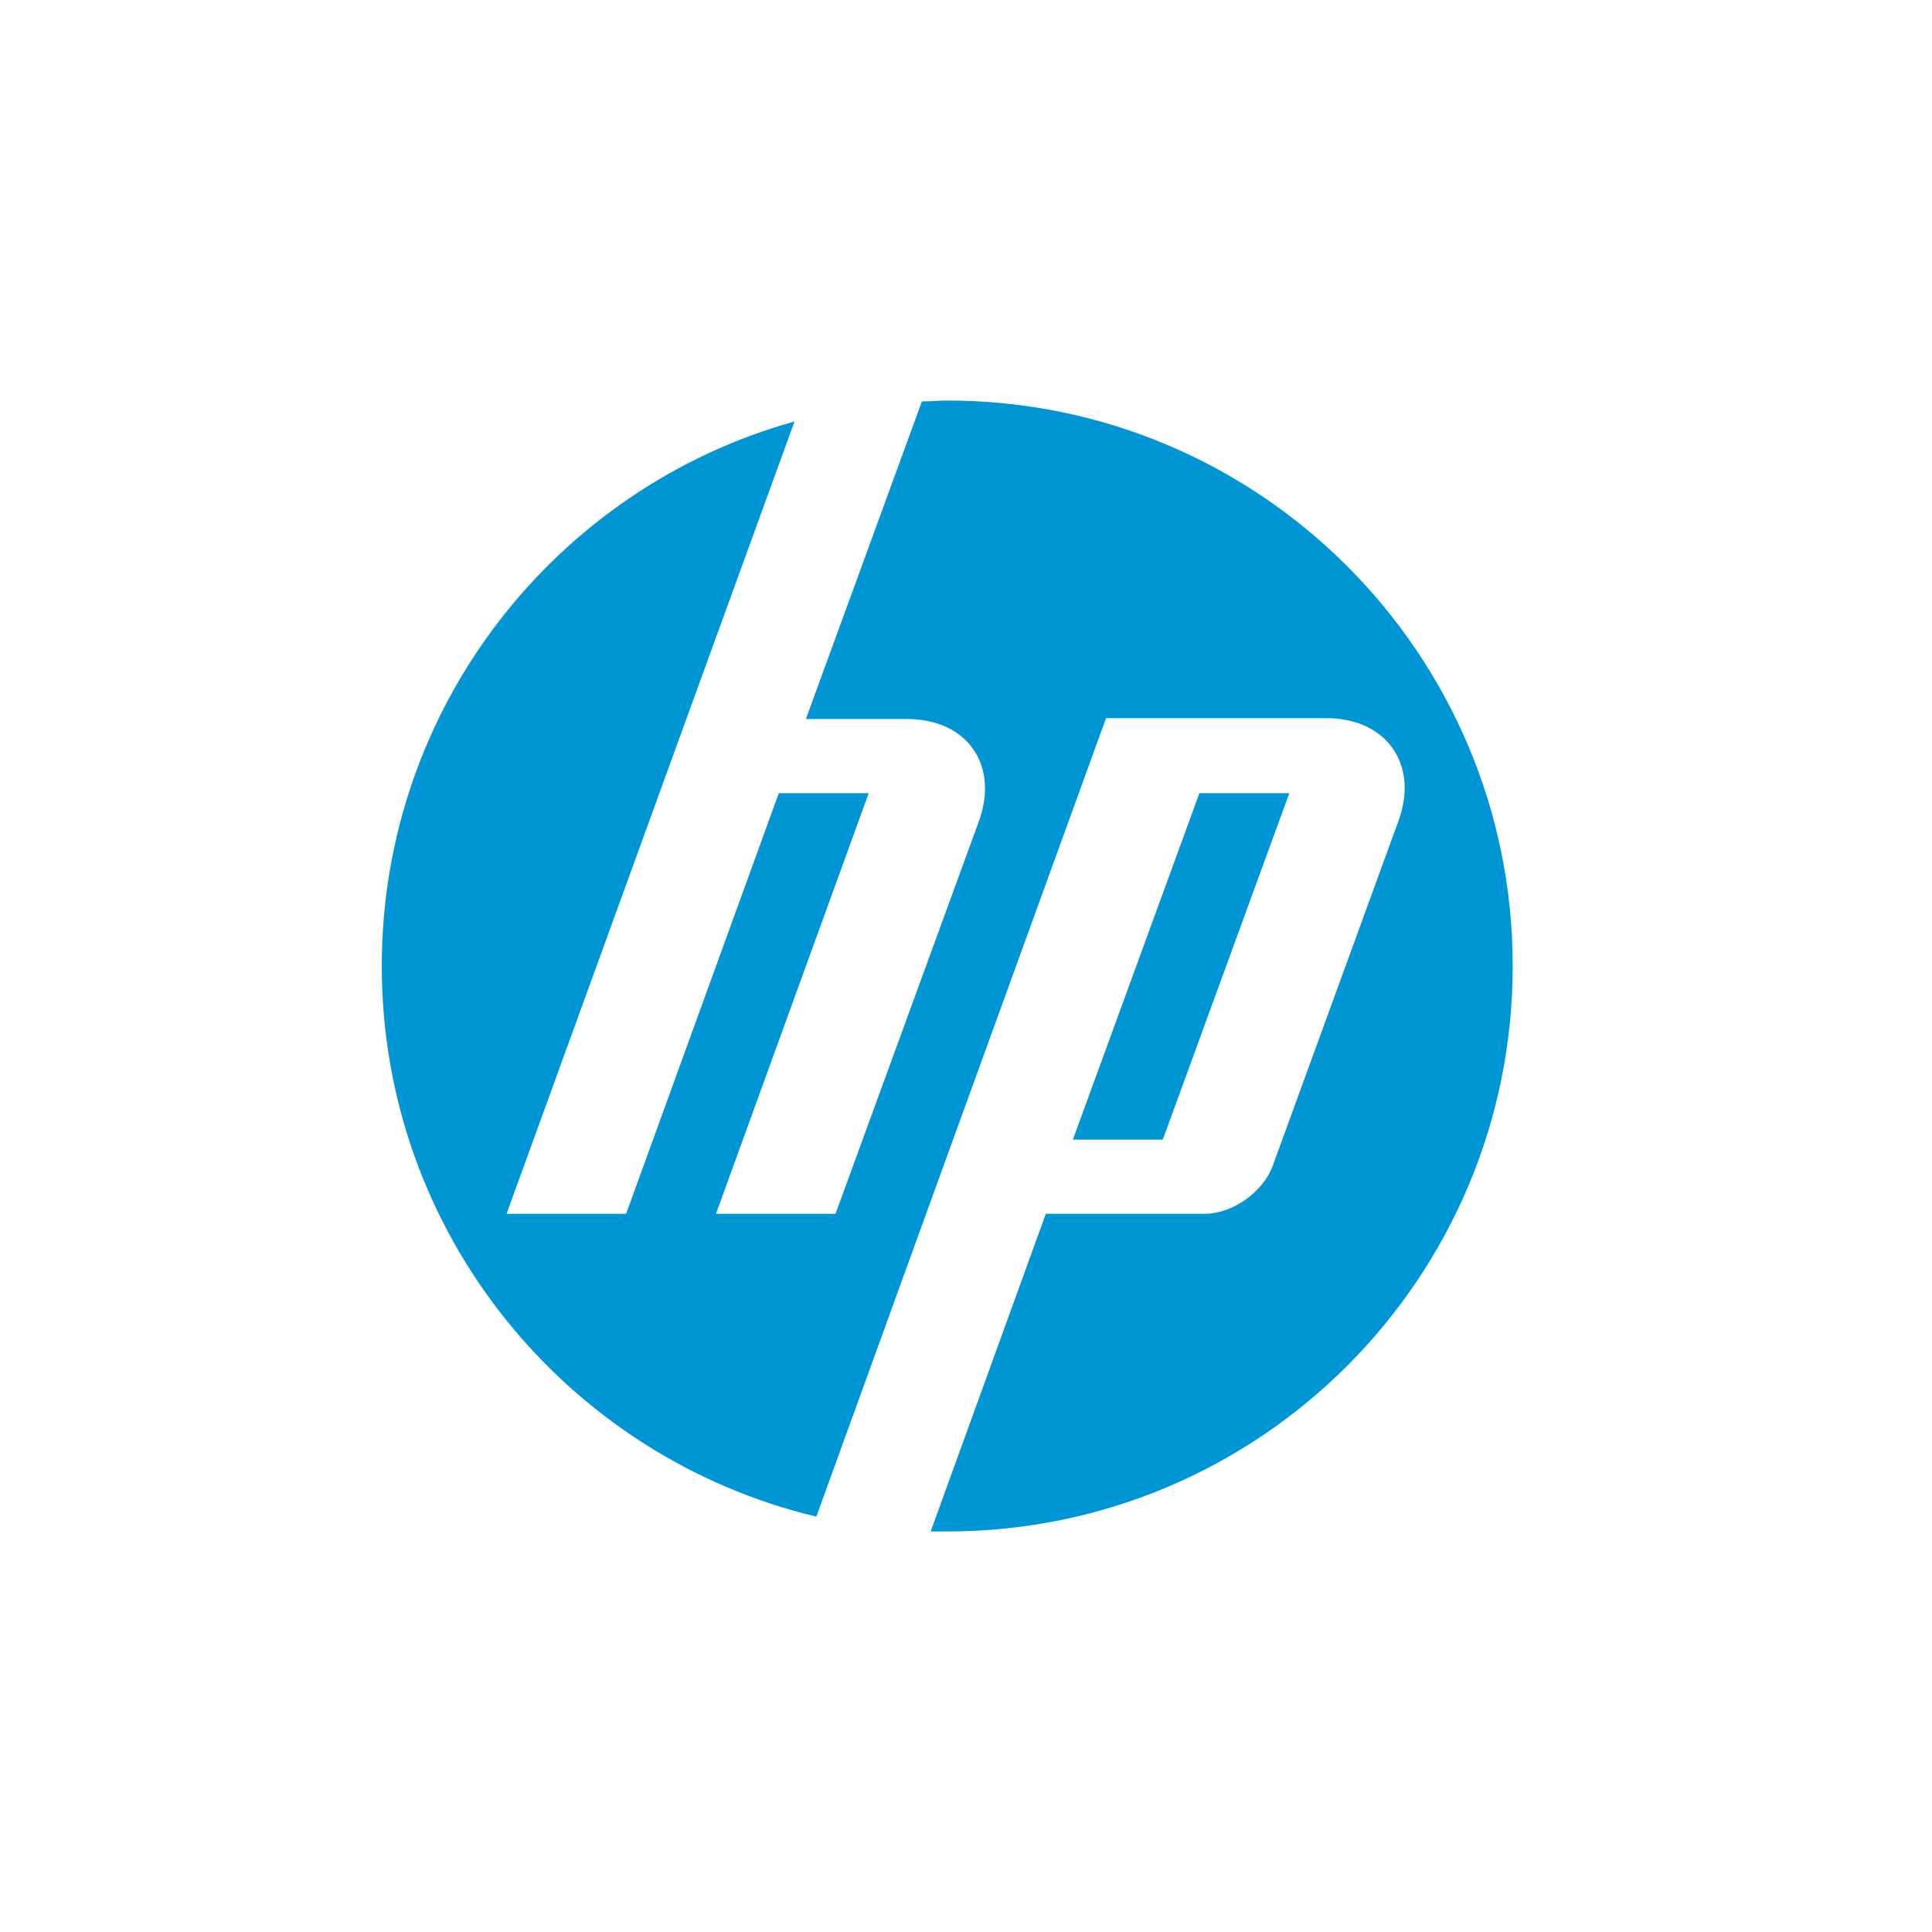 <svg xmlns="http://www.w3.org/2000/svg" fill="none" viewBox="0 0 41 41" height="41" width="41">
<g clip-path="url(#clip0_890263_27348)">
<path fill="#0096D6" d="M20.102 32.5C19.991 32.5 19.861 32.5 19.75 32.5L22.194 25.759H25.564C26.157 25.759 26.805 25.296 27.009 24.741L29.676 17.426C30.12 16.222 29.416 15.241 28.157 15.241H23.472L19.546 26.056L17.324 32.185C12.046 30.926 8.102 26.185 8.102 20.5C8.102 15 11.805 10.352 16.861 8.944L14.565 15.259L10.75 25.759H13.287L16.527 16.833H18.435L15.194 25.759H17.731L20.768 17.444C21.213 16.241 20.527 15.259 19.25 15.259H17.102L19.564 8.519C19.75 8.519 19.916 8.5 20.102 8.5C26.731 8.5 32.102 13.87 32.102 20.5C32.102 27.13 26.731 32.5 20.102 32.5ZM27.361 16.833H25.453L22.768 24.185H24.676L27.361 16.833Z"></path>
</g>
<defs>
<clipPath id="clip0_890263_27348">
<rect transform="translate(0.102 0.5)" fill="white" height="40" width="39.944"></rect>
</clipPath>
</defs>
</svg>
